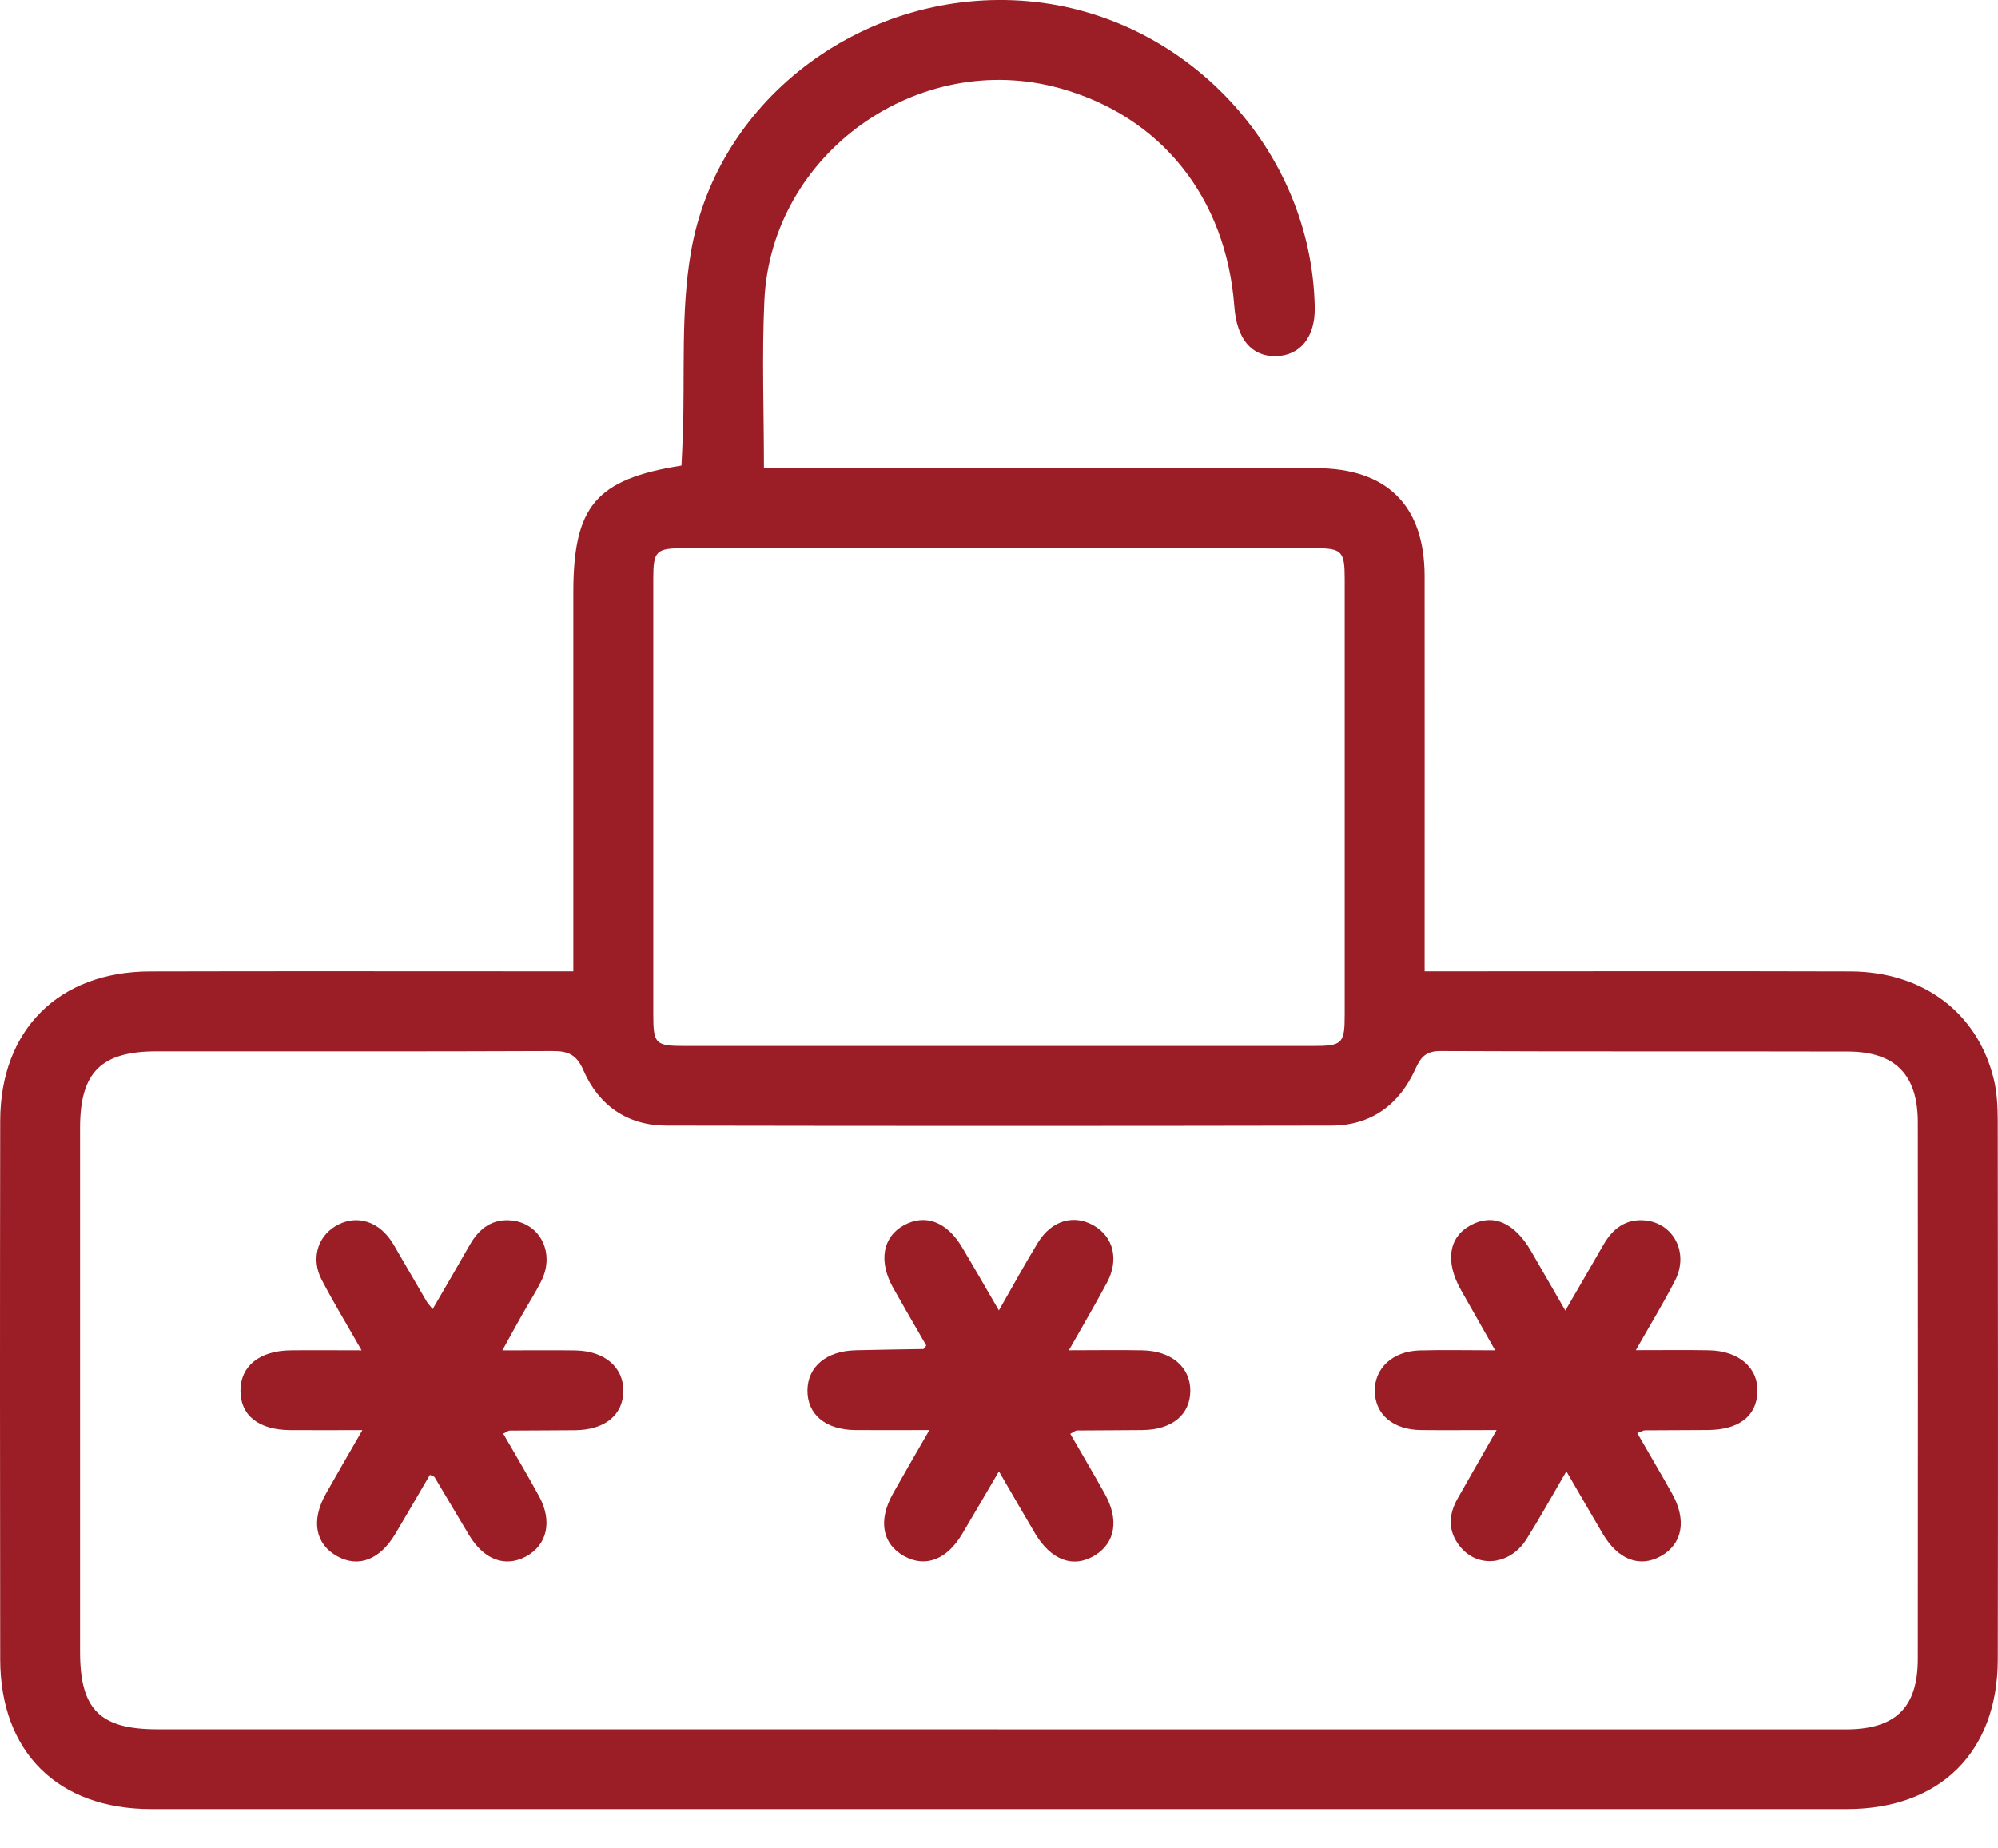 <svg width="40" height="37" viewBox="0 0 40 37" fill="none" xmlns="http://www.w3.org/2000/svg">
<g id="Group 1171287371">
<path id="Vector" d="M11.478 19.444V18.894C11.478 16.551 11.478 14.206 11.478 11.862C11.478 10.132 11.93 9.591 13.643 9.319C13.652 9.132 13.662 8.935 13.669 8.739C13.716 7.508 13.624 6.253 13.832 5.049C14.369 1.922 17.374 -0.257 20.584 0.024C23.742 0.301 26.265 2.998 26.321 6.156C26.331 6.743 26.031 7.119 25.545 7.129C25.057 7.139 24.761 6.786 24.712 6.14C24.549 3.96 23.249 2.33 21.221 1.767C18.383 0.977 15.443 3.068 15.303 6.01C15.251 7.111 15.294 8.218 15.294 9.371H15.891C19.375 9.371 22.861 9.371 26.346 9.371C27.768 9.371 28.52 10.119 28.521 11.534C28.523 13.987 28.521 16.441 28.521 18.893V19.443C28.756 19.443 28.94 19.443 29.122 19.443C31.763 19.443 34.404 19.437 37.047 19.445C38.5 19.451 39.591 20.273 39.915 21.598C39.981 21.867 39.994 22.154 39.995 22.434C40 26.027 40.002 29.622 39.996 33.216C39.994 35.071 38.839 36.213 36.973 36.213C25.657 36.214 14.342 36.214 3.027 36.213C1.159 36.213 0.007 35.072 0.004 33.216C-0.001 29.622 -0.002 26.027 0.004 22.434C0.008 20.615 1.175 19.451 3 19.445C5.626 19.438 8.251 19.443 10.877 19.443C11.061 19.443 11.243 19.443 11.478 19.443V19.444ZM19.979 34.618C25.636 34.618 31.293 34.618 36.95 34.618C37.948 34.618 38.395 34.183 38.395 33.205C38.398 29.626 38.398 26.049 38.395 22.47C38.395 21.514 37.946 21.052 36.996 21.049C34.278 21.042 31.558 21.052 28.84 21.039C28.552 21.038 28.447 21.154 28.337 21.397C28.015 22.111 27.45 22.53 26.654 22.532C22.215 22.54 17.777 22.54 13.339 22.532C12.565 22.53 11.988 22.13 11.683 21.43C11.543 21.108 11.376 21.038 11.06 21.039C8.419 21.05 5.778 21.044 3.136 21.045C2.024 21.045 1.604 21.465 1.603 22.569C1.603 26.069 1.603 29.569 1.603 33.068C1.603 34.218 2 34.616 3.149 34.616C8.76 34.616 14.369 34.616 19.98 34.616L19.979 34.618ZM19.997 20.938C22.09 20.938 24.183 20.938 26.276 20.938C26.876 20.938 26.921 20.895 26.921 20.304C26.922 17.399 26.922 14.495 26.921 11.59C26.921 11.027 26.866 10.972 26.306 10.972C22.104 10.972 17.902 10.972 13.7 10.972C13.133 10.972 13.079 11.024 13.079 11.584C13.078 14.488 13.078 17.393 13.079 20.298C13.079 20.9 13.118 20.938 13.718 20.938C15.812 20.938 17.904 20.938 19.998 20.938H19.997Z" fill="#9B1E26"/>
<path id="Vector_2" d="M32.747 27.027C33.288 27.027 33.75 27.021 34.212 27.029C34.815 27.04 35.205 27.382 35.184 27.869C35.164 28.349 34.81 28.62 34.195 28.625C33.774 28.629 33.352 28.627 32.931 28.631C32.903 28.631 32.876 28.65 32.778 28.686C33.013 29.095 33.247 29.491 33.472 29.892C33.773 30.428 33.685 30.906 33.249 31.15C32.825 31.386 32.394 31.222 32.087 30.702C31.857 30.313 31.632 29.921 31.359 29.452C31.074 29.94 30.829 30.382 30.561 30.81C30.228 31.336 29.579 31.4 29.224 30.95C28.982 30.643 28.997 30.317 29.186 29.988C29.431 29.56 29.674 29.13 29.962 28.626C29.402 28.626 28.924 28.631 28.448 28.626C27.89 28.62 27.532 28.316 27.523 27.85C27.515 27.39 27.878 27.047 28.421 27.032C28.898 27.019 29.376 27.03 29.933 27.03C29.677 26.579 29.463 26.203 29.251 25.828C28.928 25.258 28.998 24.77 29.438 24.528C29.883 24.283 30.316 24.466 30.653 25.046C30.864 25.41 31.074 25.775 31.338 26.234C31.613 25.759 31.858 25.341 32.099 24.92C32.284 24.595 32.547 24.393 32.933 24.429C33.507 24.484 33.814 25.081 33.538 25.625C33.307 26.079 33.039 26.515 32.747 27.031V27.027Z" fill="#9B1E26"/>
<path id="Vector_3" d="M18.609 28.626C18.045 28.626 17.582 28.63 17.117 28.626C16.527 28.62 16.16 28.311 16.165 27.83C16.17 27.356 16.545 27.042 17.129 27.029C17.582 27.017 18.033 27.012 18.485 27.004C18.494 27.004 18.503 26.984 18.544 26.934C18.33 26.562 18.104 26.175 17.884 25.785C17.583 25.25 17.669 24.76 18.098 24.525C18.524 24.293 18.956 24.454 19.261 24.968C19.493 25.356 19.716 25.747 19.998 26.231C20.279 25.741 20.518 25.3 20.779 24.874C21.053 24.428 21.497 24.301 21.899 24.533C22.293 24.76 22.405 25.215 22.163 25.672C21.93 26.108 21.679 26.534 21.399 27.029C21.944 27.029 22.407 27.021 22.871 27.03C23.452 27.041 23.83 27.366 23.83 27.837C23.83 28.317 23.465 28.62 22.87 28.626C22.433 28.631 21.995 28.63 21.558 28.634C21.532 28.634 21.508 28.659 21.427 28.701C21.659 29.104 21.894 29.501 22.119 29.904C22.407 30.42 22.329 30.883 21.919 31.135C21.489 31.398 21.041 31.233 20.72 30.691C20.491 30.305 20.268 29.916 19.999 29.452C19.73 29.911 19.499 30.308 19.265 30.702C18.958 31.221 18.526 31.385 18.102 31.15C17.662 30.906 17.575 30.435 17.879 29.895C18.1 29.501 18.326 29.112 18.607 28.625L18.609 28.626Z" fill="#9B1E26"/>
<path id="Vector_4" d="M10.073 28.695C10.323 29.128 10.562 29.531 10.787 29.941C11.066 30.446 10.958 30.926 10.53 31.157C10.114 31.38 9.691 31.223 9.395 30.735C9.161 30.347 8.933 29.957 8.701 29.569C8.695 29.557 8.675 29.555 8.607 29.522C8.38 29.911 8.15 30.307 7.916 30.701C7.607 31.221 7.179 31.387 6.754 31.153C6.312 30.911 6.222 30.437 6.524 29.901C6.745 29.507 6.972 29.119 7.255 28.627C6.721 28.627 6.266 28.63 5.811 28.627C5.177 28.624 4.81 28.33 4.814 27.832C4.817 27.342 5.197 27.037 5.821 27.03C6.257 27.025 6.694 27.03 7.239 27.03C6.949 26.52 6.68 26.078 6.441 25.62C6.227 25.209 6.35 24.771 6.705 24.551C7.087 24.314 7.528 24.415 7.811 24.809C7.883 24.91 7.941 25.021 8.005 25.13C8.186 25.44 8.366 25.75 8.547 26.06C8.562 26.086 8.586 26.109 8.662 26.205C8.921 25.759 9.166 25.34 9.406 24.918C9.591 24.593 9.855 24.391 10.241 24.43C10.815 24.488 11.111 25.08 10.843 25.629C10.727 25.866 10.581 26.09 10.451 26.321C10.331 26.534 10.213 26.749 10.058 27.031C10.597 27.031 11.059 27.025 11.523 27.032C12.106 27.044 12.481 27.366 12.479 27.841C12.478 28.321 12.112 28.622 11.517 28.629C11.079 28.634 10.642 28.632 10.204 28.636C10.178 28.636 10.153 28.66 10.075 28.697L10.073 28.695Z" fill="#9B1E26"/>
</g>
</svg>
